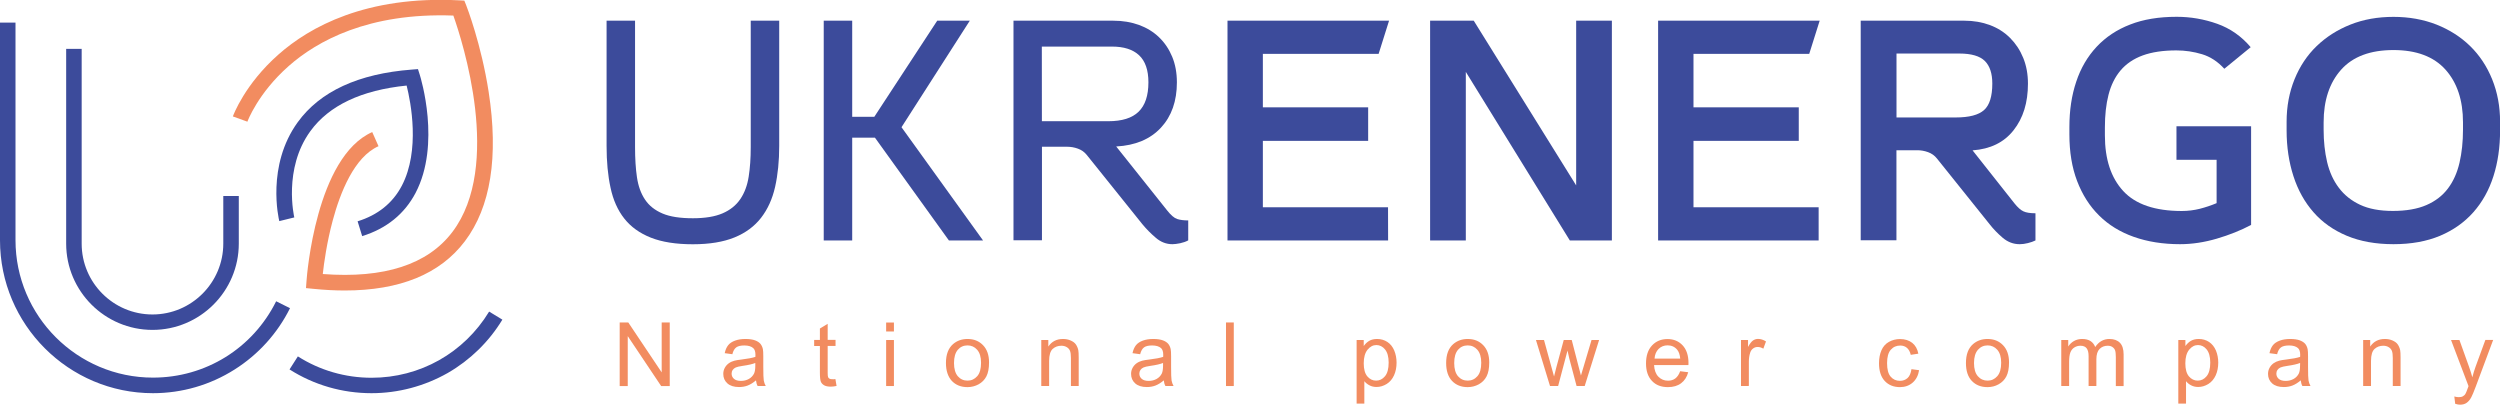 <svg width="193" height="32" viewBox="0 0 193 32" fill="none" xmlns="http://www.w3.org/2000/svg">
<g clip-path="url(#clip0)">
<path d="M47.84 29.802V24.895H48.504L51.082 28.748V24.895H51.704V29.802H51.04L48.462 25.949V29.802H47.84Z" fill="#F28C60"/>
<path d="M58.362 29.364C58.141 29.553 57.925 29.685 57.719 29.764C57.513 29.843 57.292 29.88 57.055 29.88C56.665 29.88 56.364 29.785 56.153 29.596C55.942 29.406 55.837 29.163 55.837 28.863C55.837 28.689 55.879 28.531 55.958 28.388C56.037 28.246 56.143 28.13 56.269 28.04C56.396 27.951 56.543 27.887 56.702 27.845C56.817 27.814 56.997 27.782 57.239 27.756C57.724 27.698 58.083 27.629 58.315 27.55C58.315 27.466 58.32 27.413 58.32 27.392C58.32 27.144 58.262 26.976 58.151 26.875C57.998 26.738 57.766 26.67 57.466 26.67C57.181 26.67 56.976 26.717 56.839 26.817C56.702 26.918 56.601 27.091 56.538 27.345L55.948 27.265C56 27.012 56.09 26.812 56.211 26.654C56.332 26.501 56.512 26.38 56.744 26.296C56.976 26.211 57.244 26.169 57.55 26.169C57.856 26.169 58.098 26.206 58.288 26.274C58.478 26.343 58.615 26.438 58.705 26.543C58.794 26.654 58.858 26.786 58.895 26.954C58.916 27.055 58.926 27.244 58.926 27.508V28.309C58.926 28.868 58.937 29.221 58.963 29.374C58.989 29.522 59.042 29.664 59.116 29.801H58.489C58.42 29.675 58.383 29.532 58.362 29.364ZM58.315 28.019C58.098 28.109 57.766 28.183 57.329 28.246C57.081 28.283 56.907 28.32 56.802 28.367C56.696 28.415 56.622 28.478 56.564 28.562C56.506 28.647 56.48 28.741 56.48 28.847C56.48 29.005 56.543 29.142 56.665 29.248C56.786 29.353 56.965 29.406 57.197 29.406C57.429 29.406 57.635 29.353 57.814 29.253C57.993 29.153 58.125 29.01 58.214 28.836C58.278 28.699 58.309 28.499 58.309 28.235V28.019H58.315V28.019Z" fill="#F28C60"/>
<path d="M64.493 29.264L64.583 29.796C64.414 29.833 64.261 29.849 64.129 29.849C63.913 29.849 63.739 29.812 63.623 29.744C63.507 29.675 63.418 29.585 63.37 29.469C63.323 29.359 63.296 29.121 63.296 28.758V26.712H62.853V26.243H63.296V25.363L63.897 24.999V26.238H64.504V26.707H63.897V28.784C63.897 28.958 63.908 29.069 63.929 29.116C63.95 29.164 63.987 29.206 64.034 29.232C64.082 29.264 64.15 29.274 64.24 29.274C64.298 29.285 64.388 29.28 64.493 29.264Z" fill="#F28C60"/>
<path d="M68.41 25.59V24.899H69.011V25.59H68.41ZM68.41 29.802V26.249H69.011V29.802H68.41Z" fill="#F28C60"/>
<path d="M73.027 28.025C73.027 27.366 73.212 26.881 73.576 26.564C73.881 26.301 74.256 26.169 74.693 26.169C75.183 26.169 75.579 26.327 75.89 26.649C76.201 26.97 76.354 27.413 76.354 27.977C76.354 28.436 76.285 28.794 76.148 29.058C76.011 29.321 75.811 29.522 75.547 29.669C75.284 29.812 74.999 29.886 74.688 29.886C74.192 29.886 73.787 29.727 73.481 29.406C73.186 29.084 73.027 28.625 73.027 28.025ZM73.649 28.025C73.649 28.478 73.75 28.821 73.945 29.047C74.145 29.274 74.393 29.385 74.693 29.385C74.994 29.385 75.241 29.269 75.442 29.042C75.642 28.815 75.737 28.467 75.737 28.003C75.737 27.566 75.637 27.229 75.436 27.002C75.236 26.775 74.988 26.665 74.693 26.665C74.393 26.665 74.14 26.775 73.945 27.002C73.75 27.229 73.649 27.571 73.649 28.025Z" fill="#F28C60"/>
<path d="M80.387 29.801V26.248H80.93V26.754C81.193 26.364 81.568 26.169 82.063 26.169C82.279 26.169 82.474 26.206 82.653 26.285C82.833 26.364 82.97 26.464 83.054 26.585C83.138 26.707 83.207 26.86 83.244 27.028C83.265 27.139 83.276 27.334 83.276 27.613V29.801H82.675V27.64C82.675 27.392 82.653 27.213 82.606 27.091C82.559 26.97 82.474 26.87 82.358 26.802C82.237 26.728 82.1 26.691 81.937 26.691C81.678 26.691 81.457 26.77 81.272 26.933C81.088 27.097 80.993 27.408 80.993 27.861V29.801C80.993 29.801 80.387 29.801 80.387 29.801Z" fill="#F28C60"/>
<path d="M89.844 29.364C89.623 29.553 89.407 29.685 89.201 29.764C88.996 29.843 88.774 29.88 88.537 29.88C88.147 29.88 87.847 29.785 87.636 29.596C87.425 29.406 87.319 29.163 87.319 28.863C87.319 28.689 87.362 28.531 87.441 28.388C87.52 28.246 87.625 28.13 87.752 28.04C87.878 27.951 88.026 27.887 88.184 27.845C88.3 27.814 88.479 27.782 88.722 27.756C89.207 27.698 89.565 27.629 89.797 27.55C89.797 27.466 89.802 27.413 89.802 27.392C89.802 27.144 89.744 26.976 89.634 26.875C89.481 26.738 89.249 26.67 88.948 26.67C88.664 26.67 88.458 26.717 88.321 26.817C88.184 26.918 88.084 27.091 88.02 27.345L87.43 27.265C87.483 27.012 87.572 26.812 87.694 26.654C87.815 26.501 87.994 26.38 88.226 26.296C88.458 26.211 88.727 26.169 89.033 26.169C89.338 26.169 89.581 26.206 89.771 26.274C89.96 26.343 90.097 26.438 90.187 26.543C90.277 26.654 90.34 26.786 90.377 26.954C90.398 27.055 90.409 27.244 90.409 27.508V28.309C90.409 28.868 90.419 29.221 90.445 29.374C90.472 29.522 90.525 29.664 90.598 29.801H89.971C89.902 29.675 89.86 29.532 89.844 29.364ZM89.792 28.019C89.576 28.109 89.243 28.183 88.806 28.246C88.558 28.283 88.384 28.32 88.279 28.367C88.173 28.415 88.1 28.478 88.041 28.562C87.984 28.647 87.957 28.741 87.957 28.847C87.957 29.005 88.02 29.142 88.142 29.248C88.263 29.353 88.442 29.406 88.674 29.406C88.906 29.406 89.112 29.353 89.291 29.253C89.47 29.153 89.602 29.01 89.692 28.836C89.755 28.699 89.787 28.499 89.787 28.235V28.019H89.792V28.019Z" fill="#F28C60"/>
<path d="M94.647 29.802V24.894H95.248V29.802H94.647Z" fill="#F28C60"/>
<path d="M104.731 31.161V26.248H105.28V26.712C105.411 26.533 105.554 26.396 105.717 26.306C105.881 26.216 106.076 26.169 106.308 26.169C106.613 26.169 106.877 26.248 107.109 26.401C107.341 26.554 107.515 26.775 107.636 27.06C107.752 27.345 107.815 27.655 107.815 27.993C107.815 28.357 107.752 28.683 107.62 28.974C107.489 29.263 107.299 29.49 107.051 29.643C106.803 29.796 106.54 29.875 106.265 29.875C106.065 29.875 105.886 29.833 105.723 29.748C105.564 29.664 105.433 29.559 105.327 29.427V31.156H104.731V31.161ZM105.28 28.046C105.28 28.504 105.375 28.842 105.559 29.058C105.744 29.274 105.97 29.385 106.234 29.385C106.503 29.385 106.729 29.274 106.919 29.047C107.109 28.821 107.204 28.473 107.204 27.993C107.204 27.54 107.109 27.202 106.924 26.976C106.74 26.749 106.513 26.638 106.255 26.638C105.997 26.638 105.77 26.759 105.575 26.997C105.38 27.239 105.28 27.587 105.28 28.046Z" fill="#F28C60"/>
<path d="M111.643 28.025C111.643 27.366 111.827 26.881 112.191 26.564C112.497 26.301 112.871 26.169 113.308 26.169C113.799 26.169 114.194 26.327 114.505 26.649C114.816 26.97 114.969 27.413 114.969 27.977C114.969 28.436 114.9 28.794 114.763 29.058C114.626 29.321 114.426 29.522 114.162 29.669C113.899 29.812 113.614 29.886 113.303 29.886C112.808 29.886 112.402 29.727 112.096 29.406C111.795 29.084 111.643 28.625 111.643 28.025ZM112.265 28.025C112.265 28.478 112.365 28.821 112.56 29.047C112.76 29.274 113.008 29.385 113.308 29.385C113.609 29.385 113.857 29.269 114.057 29.042C114.257 28.815 114.352 28.467 114.352 28.003C114.352 27.566 114.252 27.229 114.052 27.002C113.851 26.775 113.604 26.665 113.308 26.665C113.008 26.665 112.755 26.775 112.56 27.002C112.365 27.229 112.265 27.571 112.265 28.025Z" fill="#F28C60"/>
<path d="M119.661 29.801L118.575 26.248H119.197L119.761 28.299L119.972 29.063C119.983 29.026 120.041 28.778 120.157 28.33L120.721 26.248H121.338L121.87 28.309L122.049 28.989L122.255 28.304L122.866 26.248H123.451L122.339 29.801H121.712L121.148 27.671L121.011 27.065L120.288 29.801C120.288 29.801 119.661 29.801 119.661 29.801Z" fill="#F28C60"/>
<path d="M129.708 28.658L130.33 28.737C130.23 29.101 130.051 29.385 129.782 29.586C129.518 29.786 129.176 29.886 128.764 29.886C128.243 29.886 127.831 29.728 127.531 29.406C127.225 29.085 127.072 28.637 127.072 28.062C127.072 27.466 127.225 27.003 127.536 26.67C127.847 26.338 128.243 26.175 128.733 26.175C129.207 26.175 129.597 26.338 129.898 26.66C130.198 26.981 130.351 27.44 130.351 28.025C130.351 28.062 130.351 28.115 130.346 28.183H127.694C127.715 28.573 127.826 28.874 128.026 29.079C128.227 29.285 128.475 29.39 128.77 29.39C128.991 29.39 129.181 29.332 129.334 29.216C129.492 29.095 129.618 28.911 129.708 28.658ZM127.731 27.683H129.713C129.687 27.382 129.608 27.161 129.487 27.008C129.297 26.776 129.044 26.66 128.738 26.66C128.464 26.66 128.227 26.755 128.042 26.939C127.858 27.124 127.752 27.372 127.731 27.683Z" fill="#F28C60"/>
<path d="M134.405 29.802V26.248H134.948V26.786C135.085 26.533 135.212 26.37 135.333 26.285C135.449 26.206 135.581 26.164 135.718 26.164C135.924 26.164 136.129 26.227 136.335 26.359L136.129 26.918C135.981 26.828 135.834 26.786 135.686 26.786C135.554 26.786 135.439 26.828 135.333 26.907C135.228 26.986 135.154 27.097 135.112 27.234C135.043 27.45 135.012 27.682 135.012 27.935V29.796L134.405 29.802Z" fill="#F28C60"/>
<path d="M147.564 28.5L148.154 28.579C148.091 28.985 147.922 29.306 147.658 29.538C147.39 29.77 147.063 29.886 146.678 29.886C146.193 29.886 145.798 29.728 145.502 29.412C145.207 29.095 145.06 28.637 145.06 28.046C145.06 27.661 145.123 27.329 145.249 27.039C145.376 26.749 145.571 26.533 145.829 26.391C146.088 26.249 146.372 26.175 146.678 26.175C147.063 26.175 147.379 26.275 147.627 26.47C147.869 26.665 148.027 26.945 148.096 27.303L147.511 27.393C147.453 27.155 147.358 26.976 147.216 26.855C147.073 26.734 146.905 26.676 146.704 26.676C146.399 26.676 146.156 26.786 145.966 27.003C145.777 27.219 145.682 27.561 145.682 28.036C145.682 28.515 145.771 28.858 145.956 29.074C146.14 29.29 146.377 29.401 146.673 29.401C146.91 29.401 147.105 29.327 147.263 29.185C147.421 29.043 147.521 28.8 147.564 28.5Z" fill="#F28C60"/>
<path d="M151.771 28.025C151.771 27.366 151.955 26.881 152.319 26.564C152.625 26.301 152.999 26.169 153.436 26.169C153.927 26.169 154.322 26.327 154.633 26.649C154.944 26.97 155.097 27.413 155.097 27.977C155.097 28.436 155.028 28.794 154.891 29.058C154.754 29.321 154.554 29.522 154.29 29.669C154.027 29.817 153.742 29.886 153.431 29.886C152.936 29.886 152.53 29.727 152.224 29.406C151.918 29.084 151.771 28.625 151.771 28.025ZM152.393 28.025C152.393 28.478 152.493 28.821 152.693 29.047C152.893 29.274 153.141 29.385 153.442 29.385C153.742 29.385 153.99 29.269 154.19 29.042C154.391 28.815 154.491 28.467 154.491 28.003C154.491 27.566 154.391 27.229 154.19 27.002C153.99 26.775 153.742 26.665 153.447 26.665C153.146 26.665 152.899 26.775 152.698 27.002C152.498 27.229 152.393 27.571 152.393 28.025Z" fill="#F28C60"/>
<path d="M159.13 29.801V26.248H159.668V26.749C159.778 26.575 159.926 26.433 160.11 26.327C160.295 26.222 160.506 26.169 160.743 26.169C161.007 26.169 161.223 26.222 161.391 26.332C161.56 26.443 161.676 26.596 161.75 26.791C162.029 26.375 162.398 26.169 162.846 26.169C163.2 26.169 163.468 26.269 163.658 26.464C163.848 26.659 163.943 26.96 163.943 27.366V29.806H163.342V27.566C163.342 27.323 163.321 27.149 163.284 27.044C163.247 26.939 163.173 26.854 163.073 26.786C162.973 26.717 162.852 26.691 162.709 26.691C162.462 26.691 162.251 26.775 162.087 26.939C161.924 27.107 161.84 27.371 161.84 27.735V29.801H161.239V27.492C161.239 27.223 161.191 27.023 161.091 26.891C160.991 26.759 160.833 26.691 160.611 26.691C160.443 26.691 160.284 26.733 160.142 26.823C160 26.912 159.894 27.044 159.831 27.213C159.768 27.381 159.736 27.634 159.736 27.956V29.801H159.13Z" fill="#F28C60"/>
<path d="M168.165 31.161V26.248H168.713V26.712C168.845 26.533 168.987 26.396 169.151 26.306C169.314 26.216 169.509 26.169 169.741 26.169C170.047 26.169 170.311 26.248 170.543 26.401C170.775 26.559 170.948 26.775 171.07 27.06C171.186 27.345 171.249 27.655 171.249 27.993C171.249 28.357 171.186 28.683 171.054 28.974C170.922 29.263 170.732 29.49 170.485 29.643C170.237 29.796 169.973 29.875 169.699 29.875C169.499 29.875 169.32 29.833 169.156 29.748C168.993 29.664 168.866 29.559 168.761 29.427V31.156H168.165V31.161ZM168.708 28.046C168.708 28.504 168.803 28.842 168.987 29.058C169.172 29.274 169.399 29.385 169.662 29.385C169.931 29.385 170.158 29.274 170.348 29.047C170.537 28.821 170.632 28.473 170.632 27.993C170.632 27.54 170.537 27.202 170.353 26.976C170.168 26.749 169.942 26.638 169.683 26.638C169.425 26.638 169.198 26.759 169.003 26.997C168.808 27.239 168.708 27.587 168.708 28.046Z" fill="#F28C60"/>
<path d="M177.617 29.364C177.395 29.553 177.179 29.685 176.974 29.764C176.768 29.843 176.547 29.88 176.31 29.88C175.919 29.88 175.619 29.785 175.408 29.596C175.197 29.406 175.092 29.163 175.092 28.863C175.092 28.689 175.134 28.531 175.213 28.388C175.292 28.246 175.398 28.13 175.524 28.04C175.651 27.951 175.798 27.887 175.956 27.845C176.072 27.814 176.252 27.782 176.494 27.756C176.979 27.698 177.338 27.629 177.569 27.55C177.569 27.466 177.575 27.413 177.575 27.392C177.575 27.144 177.517 26.976 177.406 26.875C177.253 26.738 177.021 26.67 176.721 26.67C176.436 26.67 176.23 26.717 176.093 26.817C175.956 26.918 175.856 27.091 175.793 27.345L175.202 27.265C175.255 27.012 175.345 26.812 175.466 26.654C175.587 26.501 175.767 26.38 175.999 26.296C176.23 26.211 176.499 26.169 176.805 26.169C177.111 26.169 177.353 26.206 177.543 26.274C177.733 26.348 177.87 26.438 177.96 26.543C178.049 26.654 178.112 26.786 178.149 26.954C178.17 27.055 178.181 27.244 178.181 27.508V28.309C178.181 28.868 178.192 29.221 178.218 29.374C178.244 29.522 178.297 29.664 178.371 29.801H177.743C177.675 29.675 177.638 29.532 177.617 29.364ZM177.569 28.019C177.353 28.109 177.021 28.183 176.584 28.246C176.336 28.283 176.162 28.32 176.056 28.367C175.951 28.415 175.877 28.478 175.819 28.562C175.761 28.647 175.735 28.741 175.735 28.847C175.735 29.005 175.798 29.142 175.919 29.248C176.041 29.353 176.22 29.406 176.452 29.406C176.684 29.406 176.889 29.353 177.069 29.253C177.248 29.153 177.38 29.01 177.469 28.836C177.533 28.699 177.564 28.499 177.564 28.235L177.569 28.019Z" fill="#F28C60"/>
<path d="M182.436 29.801V26.248H182.979V26.754C183.242 26.364 183.616 26.169 184.112 26.169C184.328 26.169 184.523 26.206 184.702 26.285C184.882 26.364 185.019 26.464 185.103 26.585C185.187 26.707 185.256 26.86 185.293 27.028C185.314 27.139 185.324 27.334 185.324 27.613V29.801H184.723V27.64C184.723 27.392 184.702 27.213 184.655 27.091C184.607 26.97 184.523 26.87 184.407 26.802C184.286 26.728 184.149 26.691 183.985 26.691C183.727 26.691 183.506 26.77 183.321 26.933C183.137 27.097 183.042 27.408 183.042 27.861V29.801C183.042 29.801 182.436 29.801 182.436 29.801Z" fill="#F28C60"/>
<path d="M189.541 31.172L189.473 30.608C189.605 30.645 189.721 30.661 189.815 30.661C189.947 30.661 190.058 30.64 190.137 30.592C190.216 30.545 190.285 30.487 190.332 30.402C190.369 30.345 190.432 30.192 190.517 29.954C190.527 29.923 190.543 29.87 190.569 29.807L189.22 26.248H189.868L190.606 28.304C190.701 28.568 190.785 28.842 190.864 29.127C190.933 28.853 191.017 28.578 191.112 28.315L191.871 26.243H192.472L191.123 29.86C190.975 30.25 190.864 30.518 190.785 30.666C190.68 30.866 190.553 31.009 190.416 31.104C190.279 31.198 190.111 31.241 189.921 31.241C189.815 31.246 189.684 31.22 189.541 31.172Z" fill="#F28C60"/>
<path d="M49.026 1.598V11.361C49.026 12.241 49.074 13.016 49.174 13.691C49.274 14.366 49.48 14.94 49.796 15.409C50.112 15.884 50.566 16.237 51.151 16.485C51.736 16.733 52.516 16.849 53.492 16.849C54.435 16.849 55.2 16.722 55.785 16.469C56.37 16.216 56.823 15.852 57.15 15.373C57.477 14.893 57.693 14.313 57.798 13.638C57.904 12.963 57.957 12.204 57.957 11.355V1.598H60.155V11.261C60.155 12.431 60.049 13.485 59.839 14.424C59.628 15.362 59.264 16.158 58.753 16.817C58.241 17.476 57.556 17.982 56.702 18.33C55.848 18.678 54.778 18.857 53.492 18.857C52.189 18.857 51.109 18.688 50.244 18.346C49.38 18.003 48.7 17.513 48.194 16.87C47.687 16.227 47.334 15.436 47.134 14.492C46.928 13.549 46.828 12.473 46.828 11.271V1.598H49.026Z" fill="#3C4B9B"/>
<path d="M65.79 1.598V9.015H67.498L72.353 1.598H74.868L69.596 9.821L75.891 18.562H73.255L67.546 10.628H65.79V18.562H63.592V1.598H65.79Z" fill="#3C4B9B"/>
<path d="M83.903 11.967C83.724 11.74 83.497 11.577 83.218 11.477C82.944 11.377 82.664 11.329 82.39 11.329H80.439V18.551H78.241V1.598H85.954C86.671 1.598 87.329 1.708 87.93 1.925C88.531 2.146 89.048 2.462 89.48 2.879C89.913 3.295 90.25 3.796 90.493 4.381C90.735 4.966 90.856 5.625 90.856 6.358C90.856 7.808 90.445 8.973 89.623 9.858C88.8 10.744 87.651 11.229 86.17 11.308L90.097 16.237C90.392 16.611 90.651 16.833 90.877 16.907C91.104 16.98 91.389 17.017 91.731 17.017V18.556C91.552 18.657 91.347 18.725 91.109 18.778C90.872 18.825 90.672 18.852 90.514 18.852C90.039 18.852 89.612 18.688 89.233 18.361C88.848 18.035 88.505 17.687 88.194 17.312L83.903 11.967ZM80.434 9.358H85.558C86.618 9.358 87.398 9.115 87.899 8.625C88.405 8.134 88.658 7.381 88.658 6.353C88.658 5.409 88.415 4.713 87.936 4.265C87.456 3.817 86.76 3.596 85.848 3.596H80.429L80.434 9.358Z" fill="#3C4B9B"/>
<path d="M107.162 18.562H94.763V1.598H107.235L106.429 4.16H97.493V8.287H105.622V10.876H97.493V16H107.156L107.162 18.562Z" fill="#3C4B9B"/>
<path d="M110.404 18.562V1.598H113.773L121.68 14.313V1.598H124.437V18.562H121.19L113.161 5.551V18.562H110.404Z" fill="#3C4B9B"/>
<path d="M140.405 18.562H128.006V1.598H140.479L139.672 4.16H130.737V8.287H138.865V10.876H130.737V16H140.399V18.562H140.405Z" fill="#3C4B9B"/>
<path d="M149.531 12.236C149.351 12.009 149.125 11.846 148.845 11.746C148.566 11.645 148.292 11.598 148.018 11.598H146.405V18.551H143.647V1.598H151.655C152.372 1.598 153.031 1.714 153.632 1.94C154.233 2.167 154.75 2.499 155.182 2.931C155.614 3.364 155.951 3.875 156.194 4.471C156.436 5.066 156.558 5.725 156.558 6.458C156.558 7.924 156.189 9.12 155.445 10.059C154.707 10.997 153.653 11.508 152.282 11.608L155.503 15.684C155.762 16.01 155.999 16.221 156.21 16.316C156.421 16.416 156.732 16.464 157.138 16.464V18.562C156.974 18.641 156.779 18.715 156.552 18.767C156.326 18.825 156.115 18.852 155.92 18.852C155.43 18.852 154.992 18.683 154.602 18.351C154.212 18.019 153.88 17.671 153.6 17.312L149.531 12.236ZM146.41 9.068H150.975C152.014 9.068 152.746 8.878 153.173 8.493C153.595 8.113 153.806 7.433 153.806 6.453C153.806 5.673 153.616 5.093 153.231 4.708C152.846 4.328 152.193 4.133 151.265 4.133H146.41V9.068Z" fill="#3C4B9B"/>
<path d="M171.718 5.309C171.212 4.755 170.643 4.381 170 4.186C169.357 3.991 168.692 3.891 168.012 3.891C166.99 3.891 166.12 4.022 165.413 4.281C164.707 4.539 164.138 4.929 163.705 5.44C163.273 5.952 162.967 6.579 162.777 7.317C162.588 8.055 162.498 8.899 162.498 9.842V10.454C162.498 12.293 162.967 13.722 163.916 14.75C164.86 15.773 166.367 16.289 168.434 16.289C168.903 16.289 169.367 16.231 169.815 16.121C170.263 16.005 170.695 15.862 171.122 15.683V12.336H168.023V9.747H173.785V17.365C172.989 17.787 172.103 18.14 171.138 18.424C170.168 18.709 169.225 18.851 168.297 18.851C166.979 18.851 165.793 18.662 164.733 18.287C163.674 17.913 162.783 17.365 162.05 16.637C161.317 15.915 160.753 15.024 160.353 13.975C159.952 12.926 159.757 11.724 159.757 10.375V9.811C159.757 8.524 159.931 7.359 160.284 6.31C160.632 5.261 161.159 4.36 161.86 3.611C162.561 2.863 163.421 2.288 164.449 1.893C165.471 1.492 166.668 1.297 168.039 1.297C169.114 1.297 170.153 1.476 171.165 1.835C172.172 2.193 173.036 2.794 173.753 3.643L171.718 5.309Z" fill="#3C4B9B"/>
<path d="M184.776 18.851C183.411 18.851 182.209 18.635 181.176 18.203C180.143 17.77 179.283 17.164 178.603 16.384C177.918 15.604 177.401 14.676 177.054 13.601C176.706 12.525 176.526 11.35 176.526 10.063V9.404C176.526 8.218 176.732 7.122 177.138 6.12C177.544 5.118 178.113 4.264 178.846 3.558C179.579 2.852 180.448 2.298 181.455 1.897C182.462 1.497 183.569 1.302 184.776 1.302C185.978 1.302 187.085 1.502 188.098 1.897C189.105 2.298 189.974 2.852 190.697 3.558C191.419 4.264 191.988 5.118 192.394 6.12C192.8 7.122 193.006 8.213 193.006 9.404V10.063C193.006 11.35 192.837 12.53 192.494 13.601C192.152 14.676 191.635 15.604 190.944 16.384C190.254 17.164 189.394 17.77 188.372 18.203C187.339 18.635 186.142 18.851 184.776 18.851ZM184.776 3.864C182.984 3.864 181.64 4.37 180.738 5.377C179.837 6.384 179.384 7.744 179.384 9.452V10.016C179.384 10.912 179.473 11.74 179.652 12.504C179.832 13.268 180.132 13.933 180.554 14.491C180.976 15.056 181.524 15.493 182.199 15.809C182.873 16.126 183.717 16.284 184.724 16.284C185.762 16.284 186.632 16.131 187.323 15.83C188.013 15.53 188.567 15.103 188.983 14.549C189.4 13.996 189.695 13.332 189.874 12.562C190.053 11.787 190.143 10.938 190.143 10.011V9.446C190.143 7.738 189.69 6.378 188.788 5.371C187.887 4.37 186.548 3.864 184.776 3.864Z" fill="#3C4B9B"/>
<path d="M11.809 30.354C5.298 30.354 0 25.056 0 18.546V1.745H1.197V18.541C1.197 24.392 5.957 29.152 11.809 29.152C15.868 29.152 19.51 26.896 21.319 23.259L22.389 23.791C21.424 25.731 19.948 27.365 18.113 28.525C16.226 29.722 14.049 30.354 11.809 30.354Z" fill="#3C4B9B"/>
<path d="M11.772 25.468C8.097 25.468 5.108 22.479 5.108 18.805V3.775H6.305V18.81C6.305 21.826 8.756 24.277 11.772 24.277C14.787 24.277 17.238 21.82 17.238 18.805V15.13H18.435V18.805C18.435 22.479 15.446 25.468 11.772 25.468Z" fill="#3C4B9B"/>
<path d="M26.617 22.426C25.847 22.426 25.046 22.384 24.202 22.299L23.622 22.241L23.665 21.662C23.691 21.271 24.403 12.114 28.736 10.196L29.221 11.287C27.349 12.114 26.264 14.866 25.684 17.028C25.23 18.72 25.009 20.323 24.919 21.155C29.659 21.514 33.022 20.423 34.925 17.908C38.8 12.789 35.7 3.184 34.999 1.202C28.436 0.96 24.471 3.174 22.294 5.093C19.906 7.196 19.105 9.373 19.099 9.394L17.977 8.988C18.014 8.888 18.894 6.5 21.509 4.197C23.897 2.088 28.262 -0.348 35.463 0.027L35.847 0.048L35.99 0.406C36.037 0.527 37.155 3.411 37.724 7.091C38.499 12.109 37.882 15.989 35.884 18.63C33.971 21.161 30.86 22.426 26.617 22.426Z" fill="#F28C60"/>
<path d="M27.96 18.229L27.607 17.085C29.173 16.601 30.322 15.673 31.023 14.334C32.447 11.608 31.714 7.892 31.392 6.605C27.902 6.959 25.404 8.139 23.959 10.127C21.845 13.032 22.71 16.748 22.72 16.785L21.561 17.07C21.518 16.896 20.549 12.794 22.984 9.436C24.708 7.054 27.671 5.688 31.793 5.372L32.267 5.335L32.41 5.788C32.478 6.004 34.054 11.129 32.083 14.892C31.229 16.516 29.842 17.644 27.96 18.229Z" fill="#3C4B9B"/>
<path d="M28.677 30.354C26.427 30.354 24.239 29.722 22.352 28.52L22.995 27.513C24.692 28.594 26.659 29.163 28.683 29.163C32.42 29.163 35.815 27.255 37.761 24.055L38.783 24.677C37.75 26.38 36.29 27.803 34.566 28.794C32.774 29.811 30.744 30.354 28.677 30.354Z" fill="#3C4B9B"/>
</g>
<defs>
<clipPath id="clip0">
<rect width="193" height="31.245" fill="white"/>
</clipPath>
</defs>
</svg>
